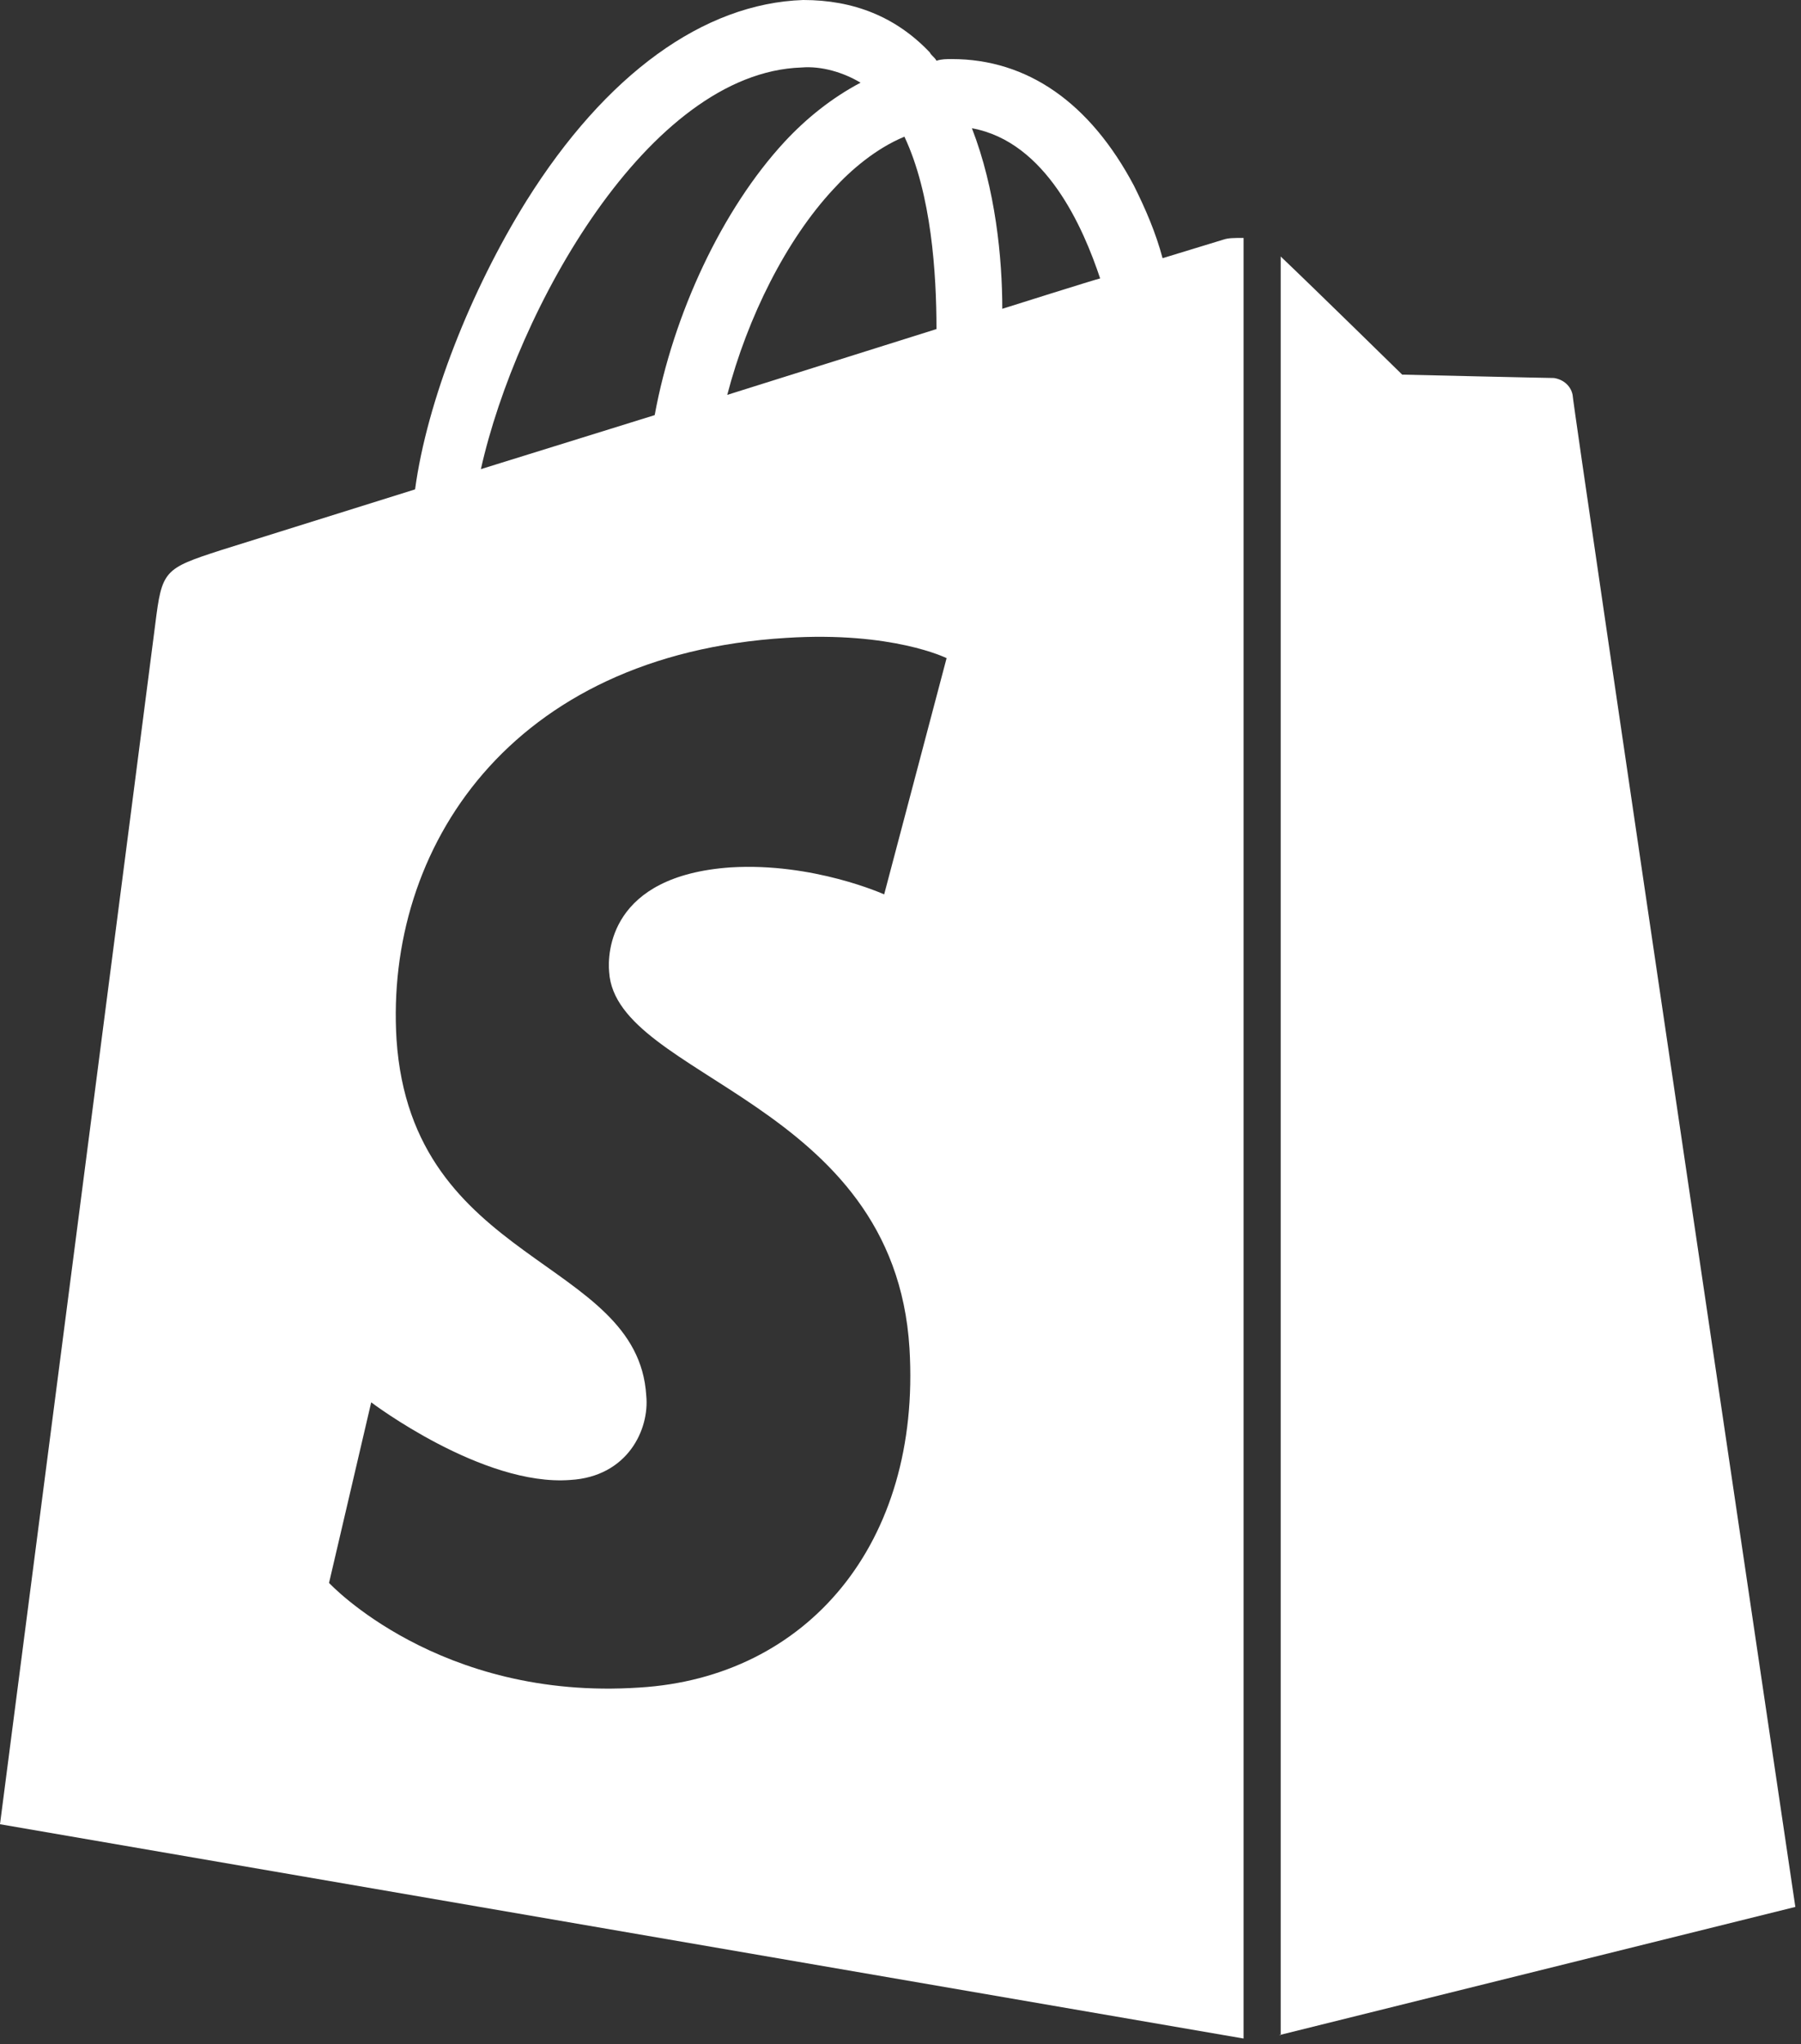 <svg width="89" height="101" viewBox="0 0 89 101" fill="none" xmlns="http://www.w3.org/2000/svg">
<rect x="0" y="0" width="89" height="101" fill="#333333" stroke="none"/>
<path d="M60.453 11.841L57.451 12.758C57.118 11.507 56.617 10.34 56.034 9.172C53.866 5.086 50.781 2.918 47.028 2.918C46.778 2.918 46.528 2.918 46.278 3.002C46.195 2.835 46.028 2.752 45.944 2.585C44.277 0.834 42.192 0 39.691 0C34.771 0.167 29.935 3.669 26.016 9.923C23.264 14.342 21.096 19.845 20.512 24.181L10.923 27.183C8.088 28.1 8.005 28.184 7.671 30.852C7.421 32.853 0 90.138 0 90.138L61.454 100.727V11.757C60.953 11.757 60.703 11.757 60.453 11.841ZM46.278 16.26L35.938 19.512C36.939 15.676 38.857 11.841 41.192 9.339C42.025 8.422 43.276 7.338 44.694 6.754C46.028 9.589 46.278 13.508 46.278 16.26ZM39.607 3.335C40.608 3.252 41.692 3.585 42.526 4.086C41.108 4.836 39.857 5.837 38.773 7.004C35.688 10.34 33.27 15.509 32.353 20.512L23.764 23.181C25.515 15.343 32.019 3.586 39.607 3.335ZM30.102 48.029C30.435 53.282 44.193 54.366 44.944 66.624C45.528 76.296 39.857 82.883 31.602 83.384C21.68 84.051 16.26 78.214 16.26 78.214L18.344 69.292C18.344 69.292 23.848 73.461 28.184 73.127C31.019 72.961 32.103 70.626 31.936 68.958C31.519 62.121 20.346 62.538 19.595 51.364C19.012 41.942 25.182 32.353 38.857 31.519C44.11 31.186 46.778 32.52 46.778 32.52L43.693 44.193C43.693 44.193 40.191 42.609 36.105 42.859C30.102 43.276 30.018 47.112 30.102 48.029ZM49.53 15.259C49.53 12.758 49.196 9.339 48.029 6.337C51.698 7.004 53.532 11.257 54.366 13.758C54.283 13.758 49.53 15.259 49.53 15.259ZM63.205 100.561L88.72 94.224C88.72 94.224 77.714 20.012 77.714 19.512C77.63 19.095 77.297 18.761 76.796 18.678C76.463 18.678 69.292 18.511 69.292 18.511C69.292 18.511 64.956 14.259 63.288 12.674V100.561H63.205Z" fill="white"/>
</svg>
